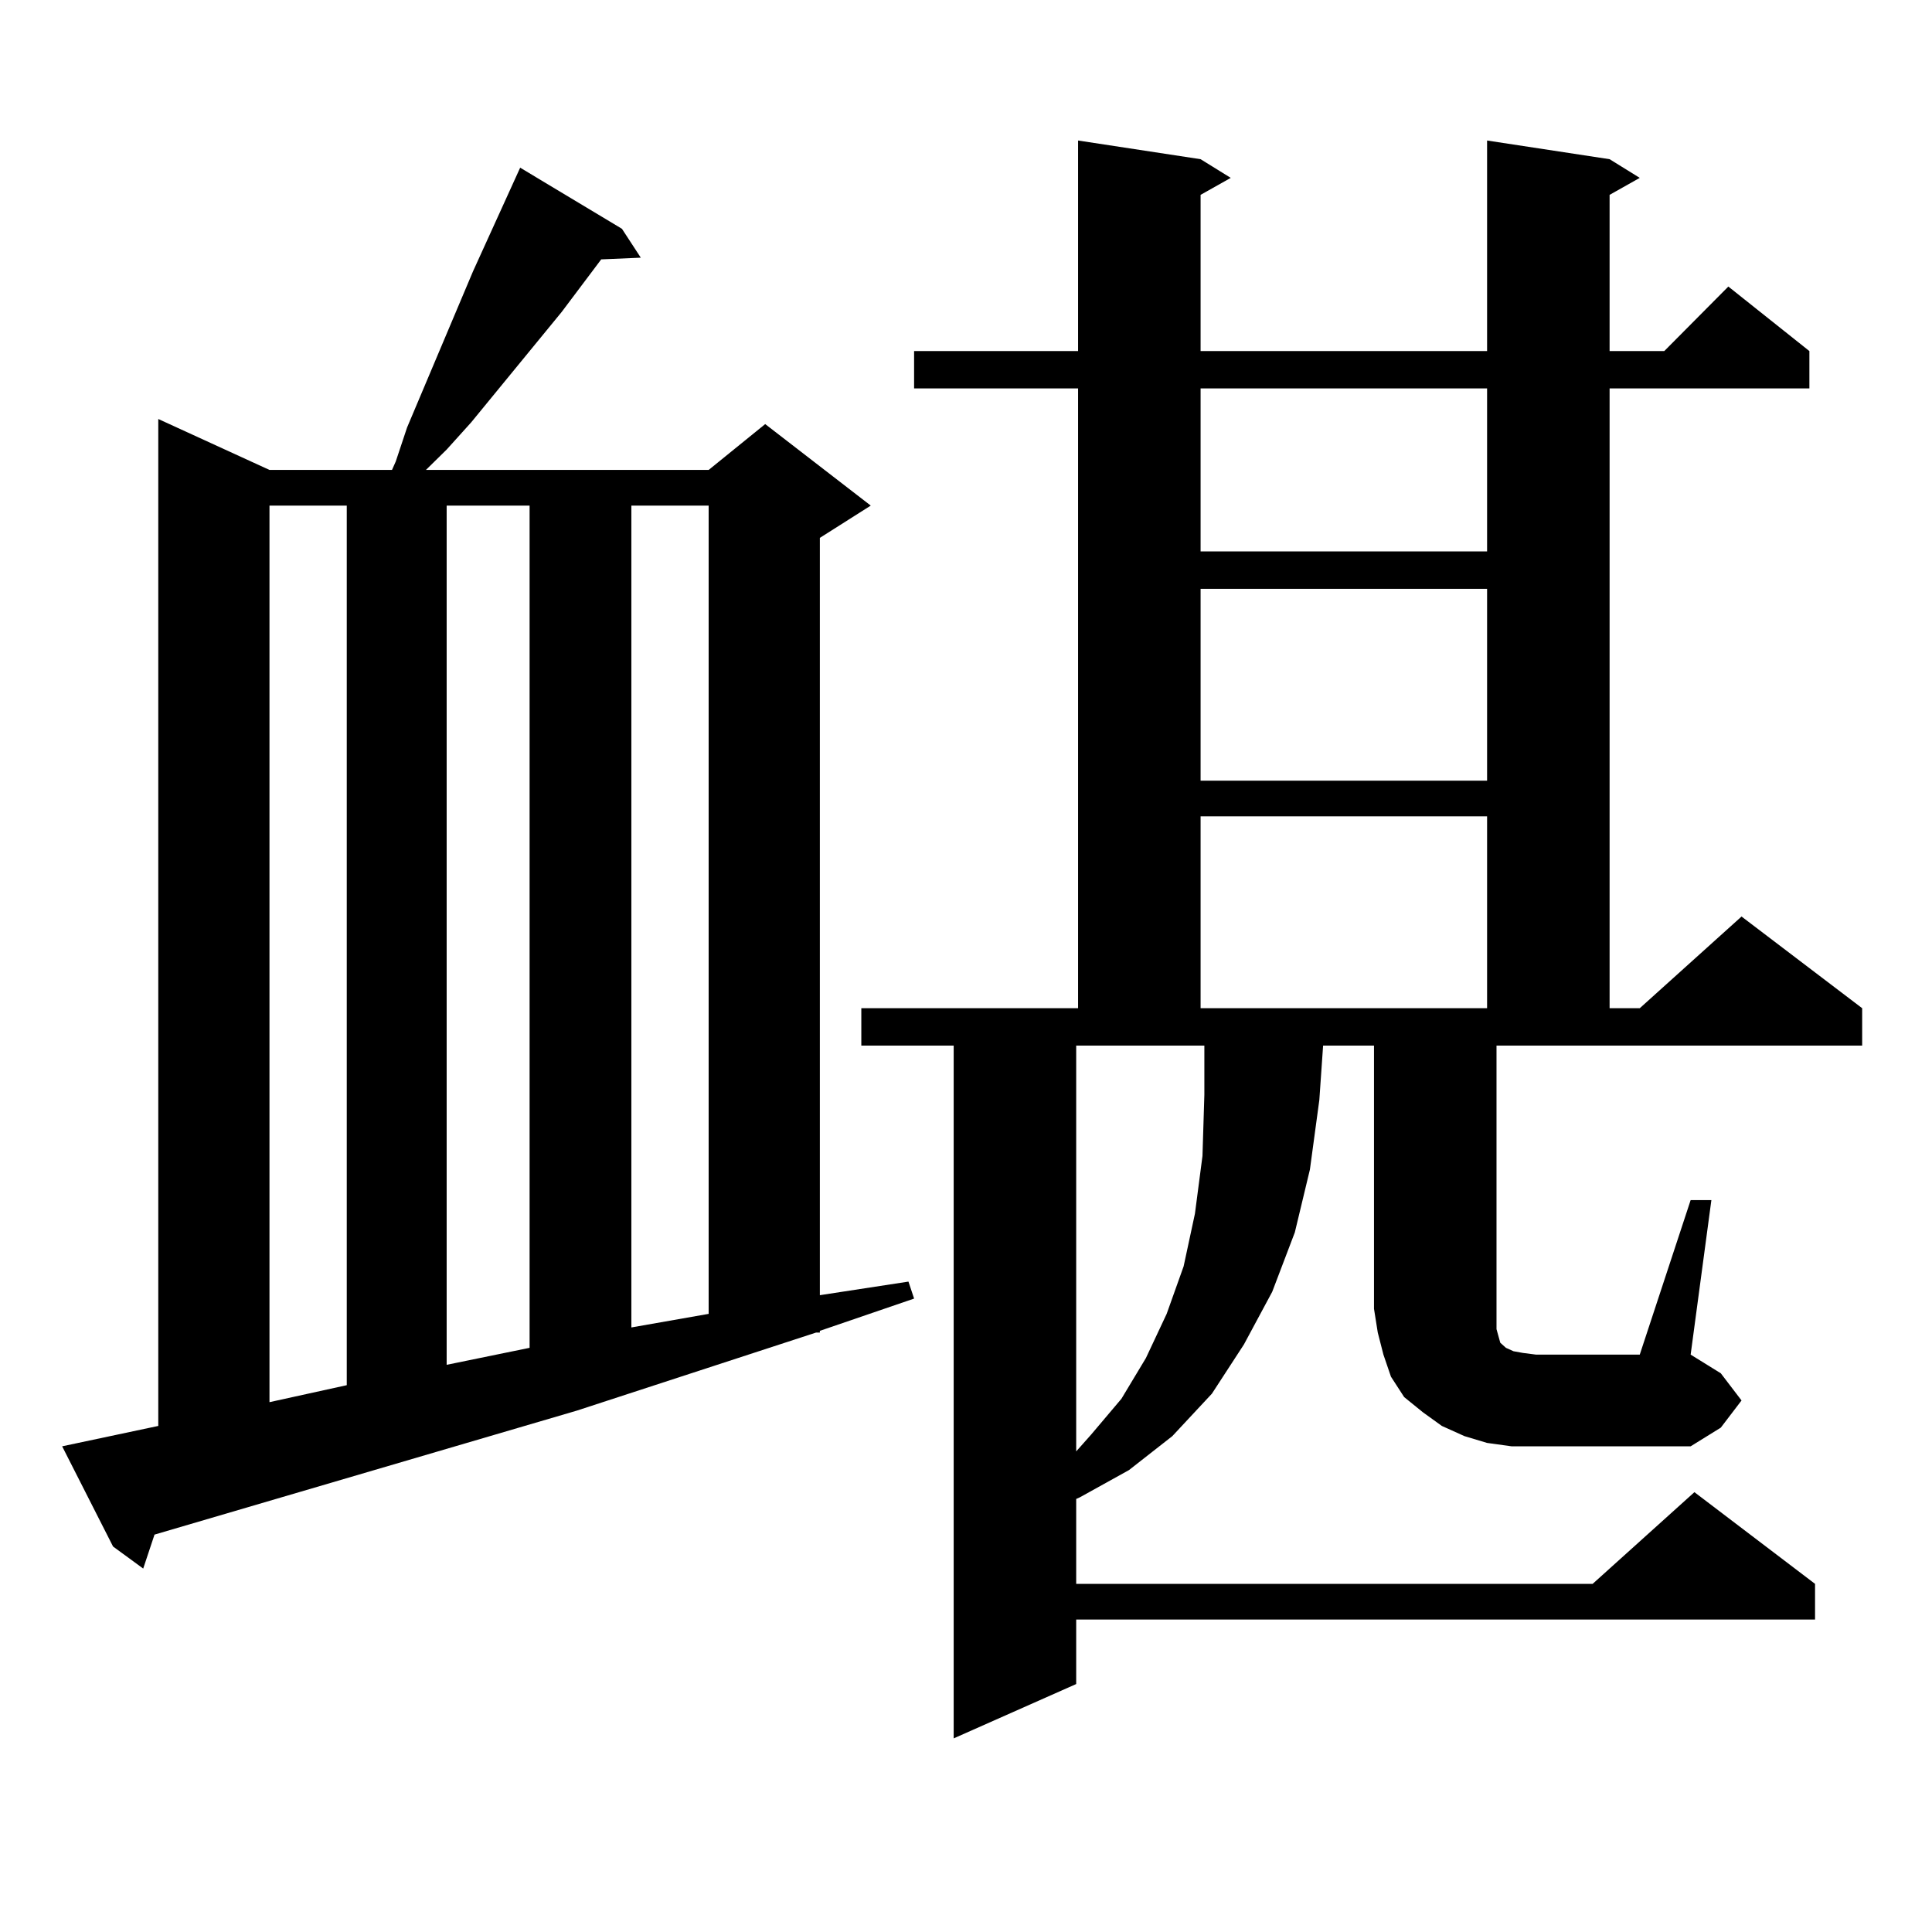 <?xml version="1.0" encoding="utf-8"?>
<!-- Generator: Adobe Illustrator 16.0.0, SVG Export Plug-In . SVG Version: 6.00 Build 0)  -->
<!DOCTYPE svg PUBLIC "-//W3C//DTD SVG 1.1//EN" "http://www.w3.org/Graphics/SVG/1.1/DTD/svg11.dtd">
<svg version="1.1" id="图层_1" xmlns="http://www.w3.org/2000/svg" xmlns:xlink="http://www.w3.org/1999/xlink" x="0px" y="0px"
	 width="1000px" height="1000px" viewBox="0 0 1000 1000" enable-background="new 0 0 1000 1000" xml:space="preserve">
<path d="M32.17,748.609l49.755-10.547V216.871l57.56,26.367h63.413l1.951-4.395l5.854-17.578l34.145-80.859l24.39-53.613
	l52.682,31.641l9.756,14.941l-20.487,0.879L290.7,161.5l-46.828,57.129l-12.682,14.063l-10.731,10.547h146.337l29.268-23.73
	l54.633,42.188l-26.341,16.699v391.992l45.853-7.031l2.927,8.789l-48.779,16.699v0.879h-1.951l-123.899,40.43l-218.531,64.16
	l-5.854,17.578l-15.609-11.426L32.17,748.609z M139.485,261.695v464.063l39.999-8.789V261.695H139.485z M231.19,261.695v444.727
	l42.925-8.789V261.695H231.19z M326.797,261.695v425.391l39.999-7.031V261.695H326.797z M875.076,621.168h10.731l-10.731,79.98
	l15.609,9.668l10.731,14.063l-10.731,14.063l-15.609,9.668h-79.998h-12.683l-12.683-1.758l-11.707-3.516l-11.707-5.273l-9.756-7.031
	l-9.756-7.91l-6.829-10.547l-3.902-11.426l-2.927-11.426l-1.951-12.305v-136.23h-26.341l-1.951,28.125l-4.878,36.035l-7.805,32.52
	l-11.707,30.762l-14.634,27.246l-16.585,25.488l-20.487,21.973l-22.438,17.578l-25.365,14.063l-1.951,0.879v43.945h267.311
	l52.682-47.461l62.438,47.461v18.457h-382.43v33.398l-63.413,28.125V541.188h-47.804v-19.336h112.192V201.051h-84.876v-19.336
	h84.876V72.73l63.413,9.668l15.609,9.668l-15.609,8.789v80.859h148.289V72.73l63.413,9.668l15.609,9.668l-15.609,8.789v80.859
	h28.292l33.17-33.398l41.95,33.398v19.336H833.126v320.801h15.609l52.682-47.461l62.438,47.461v19.336H774.591V683.57v4.395
	l0.976,3.516l0.976,3.516l0.976,0.879l1.951,1.758l3.902,1.758l4.878,0.879l6.829,0.879h53.657L875.076,621.168z M557.035,751.246
	l7.805-8.789L580.449,724l12.683-21.094l10.731-22.852l8.78-24.609l5.854-27.246l3.902-29.883l0.976-31.641v-25.488h-66.34V751.246z
	 M621.424,201.051v84.375h148.289v-84.375H621.424z M621.424,304.762v99.316h148.289v-99.316H621.424z M621.424,422.535v99.316
	h148.289v-99.316H621.424z"/>
</svg>

